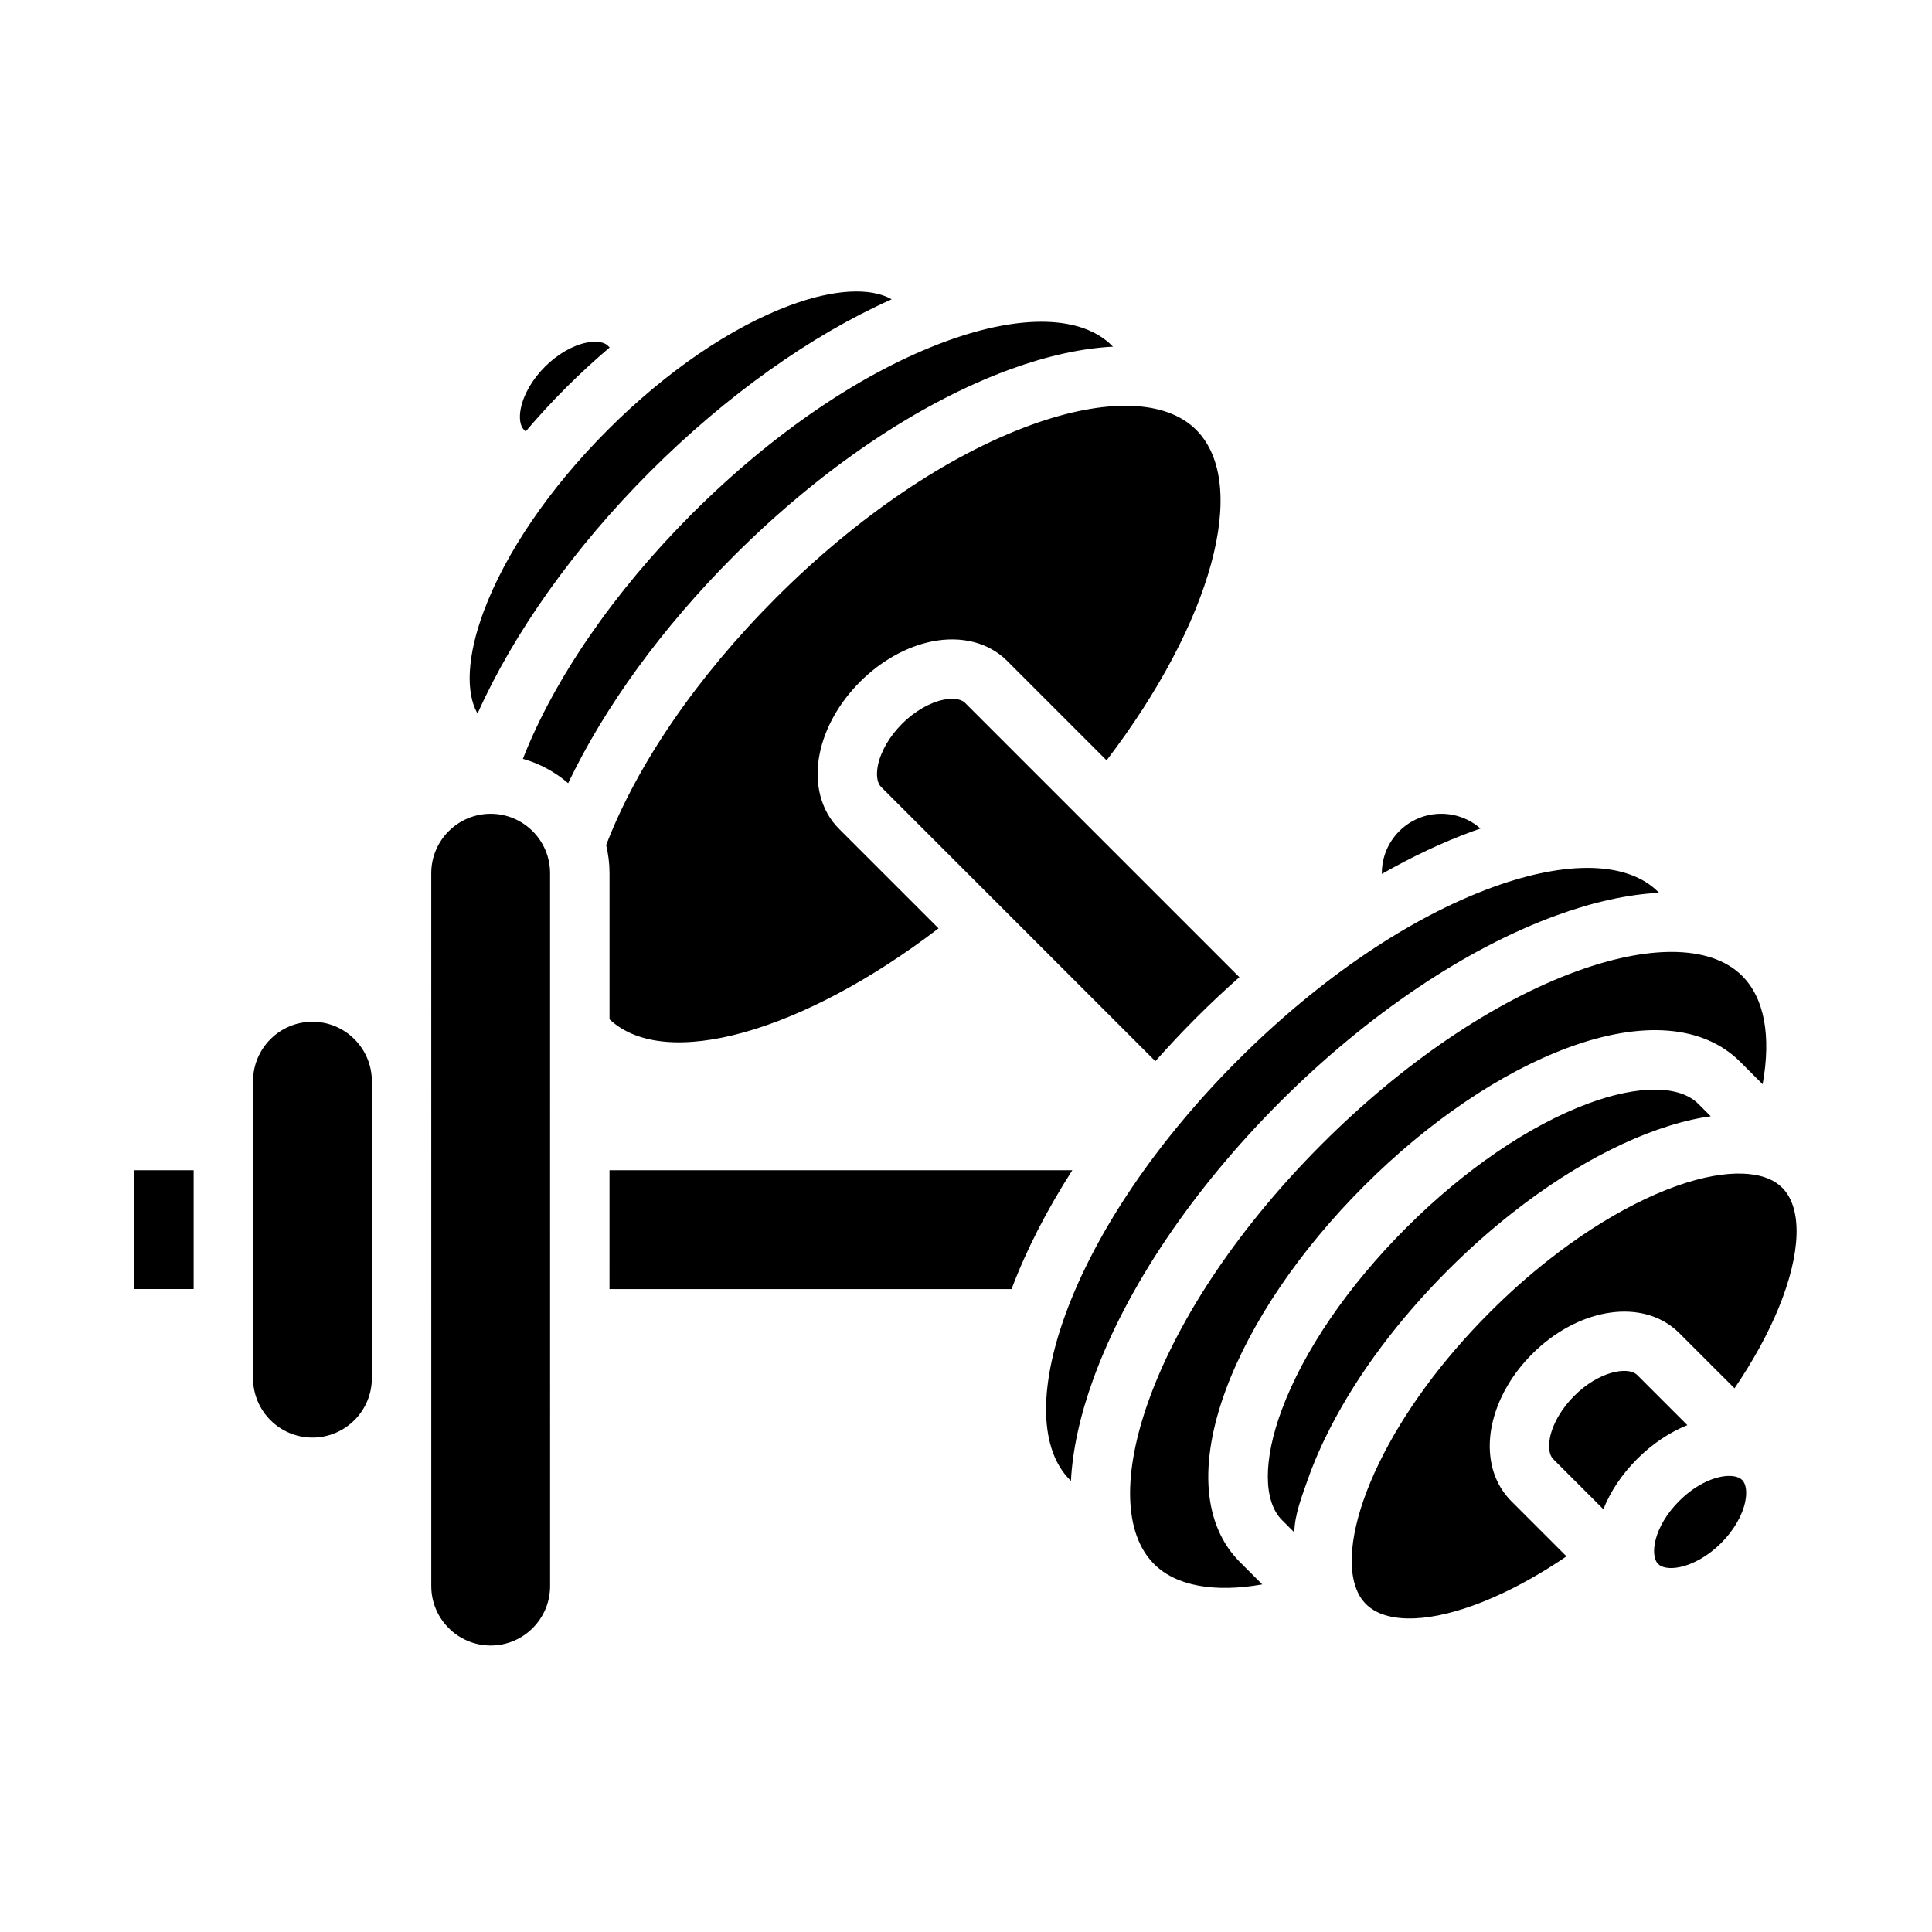<?xml version="1.0" encoding="UTF-8"?>
<!-- Uploaded to: ICON Repo, www.svgrepo.com, Generator: ICON Repo Mixer Tools -->
<svg fill="#000000" width="800px" height="800px" version="1.1" viewBox="144 144 512 512" xmlns="http://www.w3.org/2000/svg">
 <path d="m179.58 485.61v-31.488h15.742v31.488zm317.08 36.523c-2.344 4.547-4.434 9.238-6.129 14.066-1.469 4.191-3.512 9.414-3.512 13.914l-3.273-3.277c-4.984-4.981-5.016-15.883-0.086-29.16 5.828-15.688 17.535-32.828 32.973-48.266s32.578-27.145 48.266-32.973c13.277-4.93 24.18-4.898 29.164 0.09l3.305 3.301c-0.645 0.094-1.285 0.176-1.938 0.293-15.391 2.711-33.406 11.723-50.73 25.367-5.809 4.566-11.504 9.633-16.926 15.055-13.102 13.102-23.805 27.422-31.113 41.59zm13.543-146.73c0-4.199 1.641-8.152 4.606-11.125 2.984-2.981 6.941-4.617 11.137-4.617 3.941 0 7.598 1.449 10.398 3.91-0.68 0.234-1.359 0.473-2.043 0.719-7.891 2.871-15.98 6.688-24.098 11.312zm-60.02 49.824-72.707-72.707c-1.023-1.023-1.332-3.137-0.828-5.652 0.738-3.695 3.07-7.723 6.394-11.047 3.324-3.324 7.352-5.656 11.047-6.394 2.516-0.504 4.629-0.191 5.652 0.828l72.707 72.707c-3.887 3.445-7.723 7.035-11.477 10.789-3.75 3.754-7.34 7.59-10.789 11.477zm-12.926-79.727-26.379-26.379c-4.824-4.824-12.066-6.695-19.875-5.133-6.766 1.352-13.543 5.152-19.09 10.699s-9.348 12.328-10.699 19.09c-1.562 7.805 0.309 15.051 5.133 19.871l26.379 26.379c-36.086 27.594-72.539 37.902-87.195 24.098v-38.723c0-2.562-0.316-5.055-0.895-7.441 8.25-21.484 24.141-44.656 45.016-65.535 21.504-21.508 45.504-37.773 67.574-45.801 19.801-7.199 35.746-6.738 43.75 1.266 14.383 14.383 4.125 51.191-23.719 87.609zm1.449-109.88 0.246 0.246c-8.234 0.43-17.34 2.41-27.109 5.961-24.188 8.797-50.23 26.363-73.328 49.465-19.012 19.012-34.246 39.977-43.949 60.262-3.438-2.961-7.516-5.191-11.996-6.457 8.25-21.129 24.184-44.312 44.809-64.941 21.508-21.504 45.504-37.77 67.574-45.797 19.805-7.203 35.75-6.742 43.754 1.262zm-155.86 22.27c-1.023-1.023-1.332-3.137-0.828-5.652 0.738-3.695 3.07-7.723 6.394-11.047s7.352-5.656 11.047-6.394c2.516-0.504 4.629-0.191 5.652 0.828l0.457 0.457c-3.941 3.348-7.82 6.906-11.59 10.676-3.769 3.769-7.328 7.648-10.676 11.59zm-10.711 48.266c5.828-15.688 17.535-32.828 32.973-48.266s32.578-27.148 48.266-32.973c11.562-4.293 21.316-4.82 26.938-1.598-21.469 9.578-43.891 25.527-64.066 45.703-20.109 20.109-36.137 42.715-45.695 64.082-3.234-5.617-2.711-15.379 1.586-26.949zm-45.332 218.82c-8.68 0-15.742-7.062-15.742-15.742v-78.719c0-8.68 7.062-15.742 15.742-15.742s15.742 7.062 15.742 15.742v78.719c0.004 8.676-7.059 15.742-15.742 15.742zm62.977 39.359c0 8.68-7.062 15.742-15.742 15.742s-15.742-7.062-15.742-15.742l-0.004-188.93c0-8.68 7.062-15.742 15.742-15.742 8.68 0 15.742 7.062 15.742 15.742zm15.746-110.21h122.65c-6.777 10.57-12.219 21.184-16.102 31.488h-106.55zm120.78 38.336c8.027-22.07 24.289-46.07 45.797-67.574s45.504-37.77 67.574-45.797c19.801-7.199 35.746-6.738 43.75 1.266l0.242 0.242c-8.234 0.43-17.336 2.41-27.105 5.961-24.188 8.793-50.234 26.359-73.336 49.457-23.098 23.102-40.66 49.148-49.457 73.336-3.551 9.77-5.531 18.871-5.961 27.105l-0.242-0.242c-8-8.008-8.461-23.953-1.262-43.754zm52.211 71.422c-12.738 2.242-22.867 0.414-28.68-5.398l-0.004-0.004 0.004-0.004-0.035-0.035c-7.969-8.016-8.422-23.945-1.234-43.715 8.023-22.07 24.289-46.074 45.793-67.582 21.512-21.504 45.512-37.77 67.582-45.793 9.34-3.394 17.82-5.086 25.016-5.086 8.039 0 14.477 2.113 18.703 6.324l0.031 0.031c5.898 5.906 7.734 15.891 5.426 28.707l-5.93-5.926c-9.734-9.742-25.992-11.062-45.777-3.715-17.766 6.598-36.914 19.594-53.918 36.598s-30 36.152-36.598 53.918c-7.348 19.785-6.027 36.039 3.711 45.773zm77.094-33.219c-0.047-0.059-0.098-0.113-0.148-0.172-0.02-0.023-0.035-0.047-0.055-0.07-1.246-1.531-1.426-5.394 1.129-10.27 0.164-0.316 0.344-0.633 0.559-0.992 1.094-1.852 2.461-3.606 4.074-5.219 6.539-6.547 14-7.766 16.473-5.754 0.027 0.02 0.051 0.043 0.078 0.062 0.051 0.039 0.098 0.082 0.141 0.125l13.309 13.305c-4.641 1.875-9.223 4.875-13.309 8.961-4.086 4.086-7.09 8.668-8.961 13.312zm50.914 11.203c-0.738 3.695-3.07 7.723-6.394 11.047s-7.352 5.656-11.047 6.394c-2.516 0.504-4.629 0.191-5.652-0.828-2.269-2.269-1.23-9.902 5.566-16.699 4.703-4.703 9.809-6.648 13.258-6.648 1.535 0 2.742 0.387 3.441 1.082 1.023 1.02 1.332 3.133 0.828 5.652zm8.879-51.355c-2.801 6.859-6.801 14.145-11.734 21.406l-14.676-14.668c-0.457-0.457-0.949-0.895-1.453-1.301-9.664-7.816-25.777-4.871-37.504 6.867-2.547 2.547-4.731 5.352-6.469 8.297-0.344 0.574-0.676 1.164-0.98 1.742-5.223 9.969-5.027 20.43 0.492 27.355 0.199 0.266 0.406 0.512 0.625 0.75 0.242 0.277 0.496 0.547 0.762 0.812l14.668 14.672c-4.824 3.281-9.645 6.144-14.402 8.539-14.188 7.141-26.746 9.609-34.457 6.773-1.695-0.621-3.129-1.516-4.269-2.652l-0.004-0.004c-1.199-1.199-2.086-2.648-2.715-4.445-2.621-7.414-0.391-19.383 6.129-32.832 6.547-13.52 16.742-27.402 29.488-40.148 4.984-4.984 10.207-9.633 15.531-13.816 15.102-11.895 31.039-20 43.73-22.234 5.438-0.961 10.184-0.809 13.73 0.441 1.785 0.629 3.234 1.516 4.434 2.715 5.359 5.367 5.012 17.223-0.926 31.73z"/>
</svg>